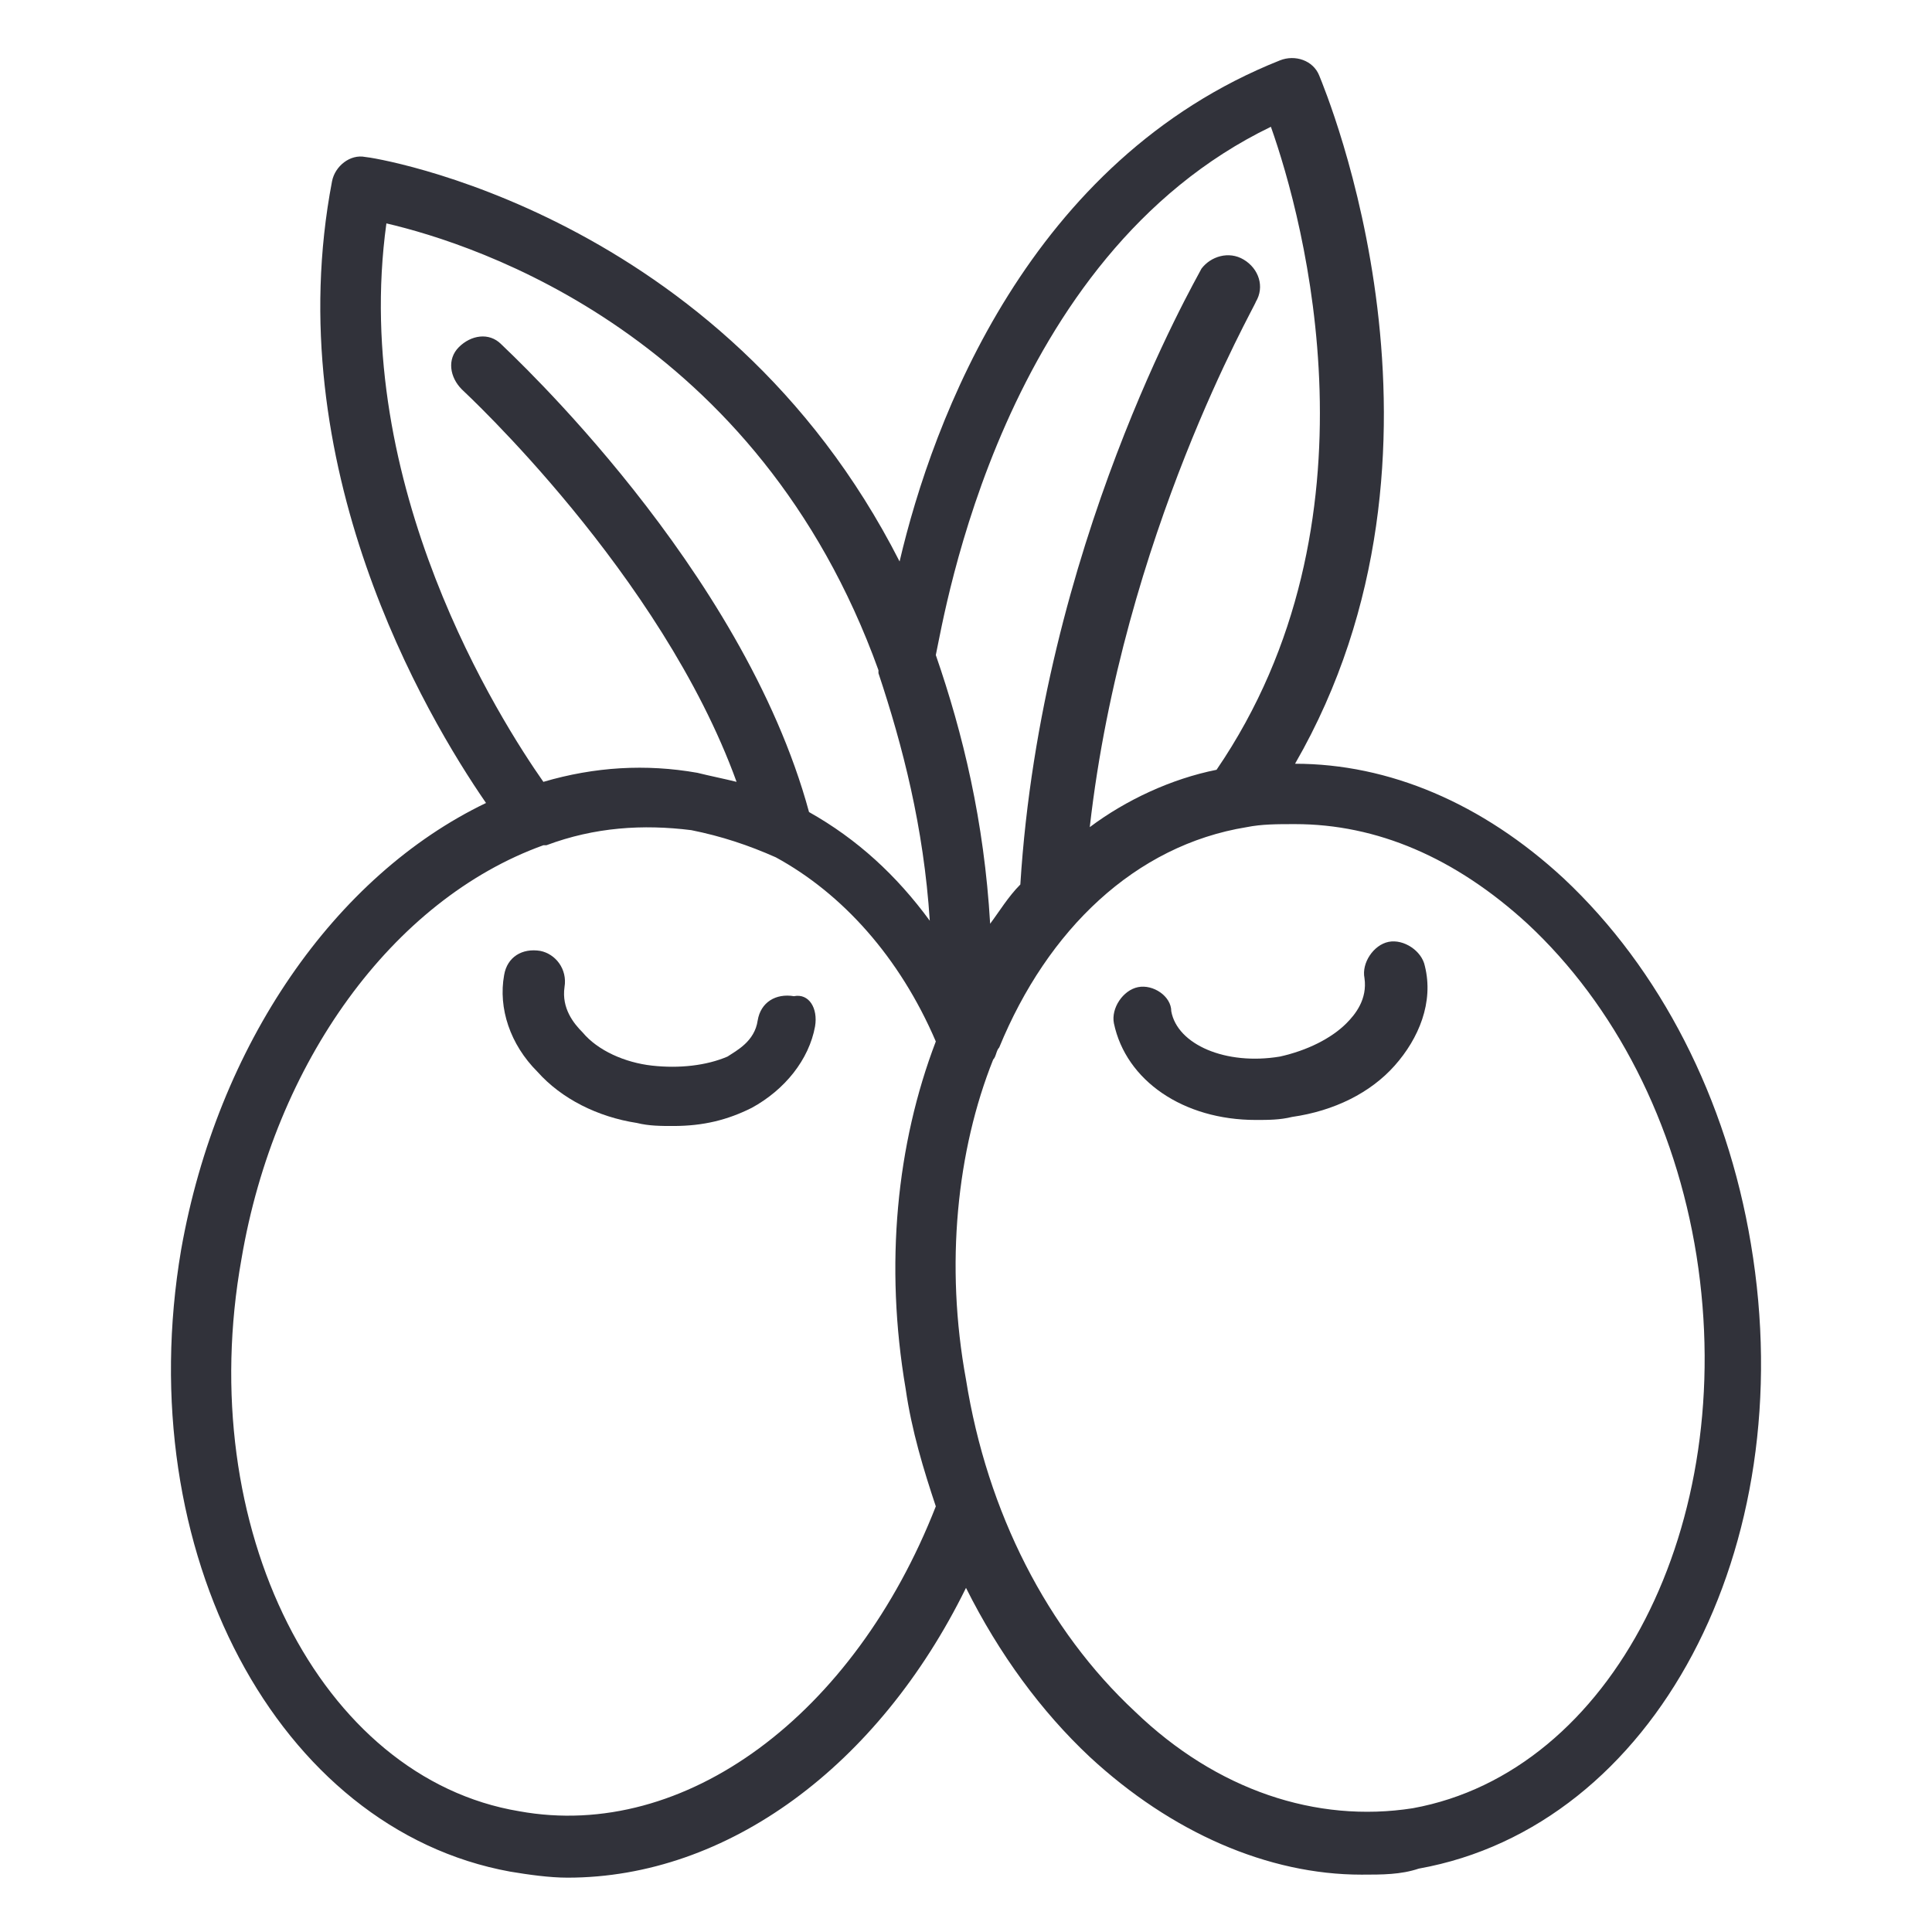 <?xml version="1.0" encoding="UTF-8"?>
<svg xmlns="http://www.w3.org/2000/svg" xmlns:xlink="http://www.w3.org/1999/xlink" version="1.0" id="Layer_1" x="0px" y="0px" viewBox="0 0 64 64" xml:space="preserve">
<g>
	<path fill="#31323A" d="M27,34c-0.2,1.1-1,2.1-2.1,2.7c-0.8,0.4-1.6,0.6-2.6,0.6c-0.4,0-0.8,0-1.2-0.1c-1.3-0.2-2.5-0.8-3.3-1.7   c-0.9-0.9-1.3-2.1-1.1-3.2c0.1-0.6,0.6-0.9,1.2-0.8c0.5,0.1,0.9,0.6,0.8,1.2c-0.1,0.7,0.3,1.2,0.6,1.5c0.5,0.6,1.4,1,2.3,1.1   s1.8,0,2.5-0.3c0.3-0.2,0.9-0.5,1-1.2c0.1-0.6,0.6-0.9,1.2-0.8C26.8,32.9,27.1,33.4,27,34z"></path>
	<path fill="#31323A" d="M58,41.2c-0.8-4.8-3-9.1-6.2-12.1c-2.7-2.5-5.8-3.8-8.9-3.8c6-10.4,1-22.3,0.8-22.8S42.9,1.8,42.4,2   c-8.3,3.3-11.5,11.9-12.6,16.6C23.9,7,12.3,5.2,12.1,5.2c-0.5-0.1-1,0.3-1.1,0.8c-1.8,9.4,3.1,17.7,5.1,20.6   c-5,2.4-8.9,8-10.1,14.8C4.3,51.4,9.2,60.6,16.9,62c0.6,0.1,1.3,0.2,1.9,0.2c5.3,0,10.3-3.7,13.2-9.6c1.1,2.2,2.5,4.1,4.1,5.6   c2.7,2.5,5.9,3.9,9,3.9c0.7,0,1.3,0,1.9-0.2C54.8,60.5,59.7,51.3,58,41.2z M12.8,7.4c3,0.7,12.3,3.7,16.3,14.8v0.1   c0.8,2.4,1.5,5.1,1.7,8.2c-1.1-1.5-2.4-2.7-4-3.6c-2.2-8.1-9.9-15.2-10.2-15.5c-0.4-0.4-1-0.3-1.4,0.1c-0.4,0.4-0.3,1,0.1,1.4   c0.1,0.1,6.6,6.1,9.1,13c-0.4-0.1-0.9-0.2-1.3-0.3c-1.7-0.3-3.4-0.2-5.1,0.3C16.6,23.9,11.6,16.1,12.8,7.4z M17.2,60   C10.6,58.9,6.4,50.6,8,41.7c1.1-6.5,5-11.9,10-13.7c0,0,0,0,0.1,0c1.6-0.6,3.2-0.7,4.8-0.5c1,0.2,1.9,0.5,2.8,0.9   c2.2,1.2,4.1,3.3,5.3,6.1c-1.3,3.4-1.7,7.4-1,11.5c0.2,1.4,0.6,2.7,1,3.9C28.3,56.8,22.7,61,17.2,60z M42.1,4.2   c1.1,3.1,3.8,13.1-1.8,21.3c-1.5,0.3-3,1-4.2,1.9c1.1-9.7,5.5-17.3,5.5-17.4c0.3-0.5,0.1-1.1-0.4-1.4c-0.5-0.3-1.1-0.1-1.4,0.3   c-0.2,0.4-5.3,9.2-6,20.4c-0.4,0.4-0.7,0.9-1,1.3c-0.2-3.4-0.9-6.3-1.8-8.9C31.3,20.3,33.2,8.5,42.1,4.2z M46.8,59.9   c-3.2,0.5-6.5-0.6-9.2-3.2c-2.9-2.7-4.9-6.6-5.6-11c-0.7-3.8-0.3-7.6,0.9-10.6c0.1-0.1,0.1-0.3,0.2-0.4c1.6-3.9,4.5-6.7,8.2-7.3   c0.5-0.1,1-0.1,1.6-0.1c2.7,0,5.3,1.1,7.7,3.3c2.9,2.7,4.9,6.6,5.6,11C57.6,50.5,53.4,58.7,46.8,59.9z"></path>
	<path fill="#31323A" d="M46.2,35.3c-0.8,0.9-2,1.5-3.4,1.7c-0.4,0.1-0.8,0.1-1.2,0.1c-2.4,0-4.3-1.3-4.7-3.2   c-0.1-0.5,0.3-1.1,0.8-1.2c0.5-0.1,1.1,0.3,1.1,0.8c0.2,1.1,1.8,1.8,3.6,1.5c0.9-0.2,1.7-0.6,2.2-1.1c0.3-0.3,0.7-0.8,0.6-1.5   c-0.1-0.5,0.3-1.1,0.8-1.2s1.1,0.3,1.2,0.8C47.5,33.2,47,34.4,46.2,35.3z"></path>
</g>
</svg>

